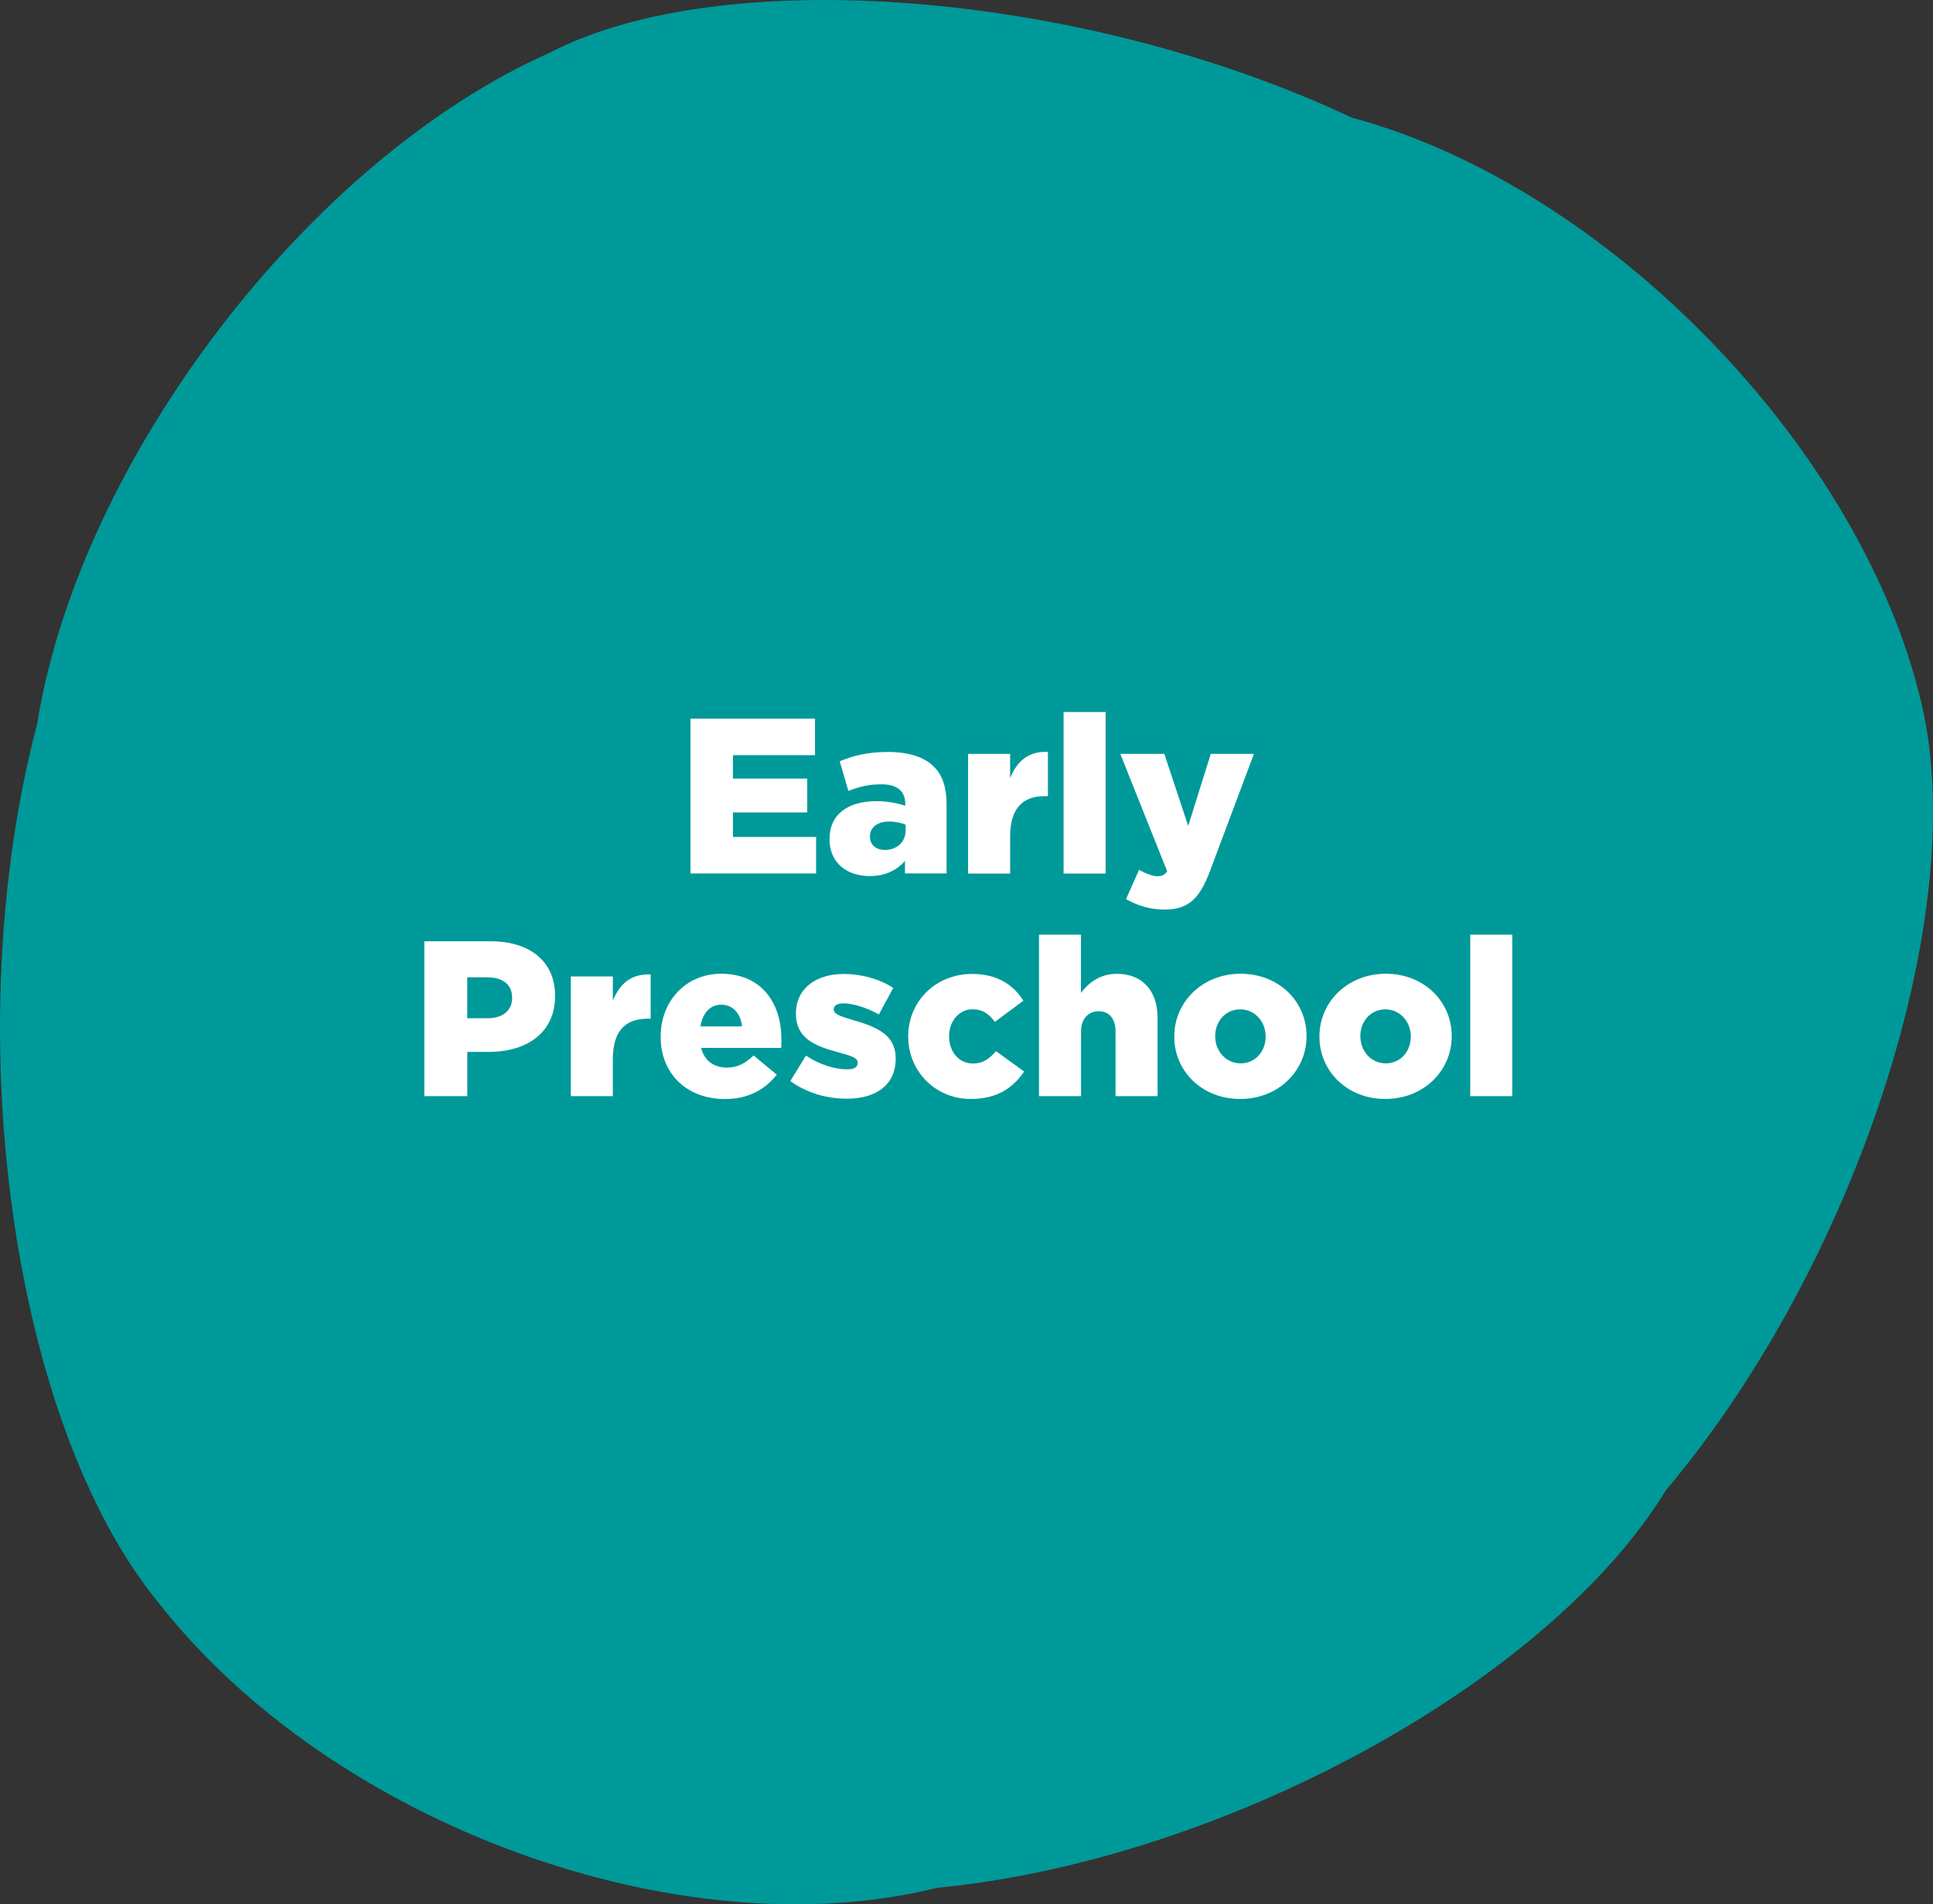 <?xml version="1.0" encoding="UTF-8"?>
<svg id="Layer_1" data-name="Layer 1" xmlns="http://www.w3.org/2000/svg" viewBox="0 0 297.09 292.62">
  <rect x="0" y="0" width="297.09" height="292.62" fill="#333333" stroke="none"/>
  <defs>
    <style>
      .cls-1 {
        fill: #fff;
      }

      .cls-2 {
        fill: #099;
      }
    </style>
  </defs>
  <path class="cls-2" d="m24.32,246.23C1.7,218.54-6.63,158.1,5.71,111.23,12.21,70.68,47.49,24.5,84.53,8.08c26.86-13.9,82.05-9.41,123.26,10.01,39.24,10.52,78.44,50.87,87.56,90.13,7.53,32.05-10.07,86.13-39.32,120.78-18.01,29.53-68.18,56.88-112.05,61.09-39.49,9.82-93.06-9.81-119.65-43.86h0Z"/>
  <g>
    <g>
      <path class="cls-1" d="m106.12,110.43h19.14v5.61h-12.61v3.6h11.42v5.2h-11.42v3.77h12.78v5.61h-19.31v-23.8Z"/>
      <path class="cls-1" d="m127.5,128.96v-.07c0-3.81,2.89-5.78,7.21-5.78,1.7,0,3.37.34,4.42.71v-.31c0-1.9-1.19-2.99-3.67-2.99-1.94,0-3.43.37-5.07,1.02l-1.33-4.56c2.07-.85,4.28-1.43,7.45-1.43s5.54.78,7,2.24c1.39,1.36,1.97,3.26,1.97,5.85v10.57h-6.39v-1.9c-1.26,1.39-2.99,2.31-5.41,2.31-3.5,0-6.19-2.01-6.19-5.68Zm11.69-1.39v-.85c-.65-.27-1.56-.48-2.52-.48-1.87,0-2.96.92-2.96,2.28v.07c0,1.26.95,2.01,2.28,2.01,1.87,0,3.2-1.19,3.2-3.03Z"/>
      <path class="cls-1" d="m148.79,115.84h6.46v3.71c1.05-2.52,2.75-4.15,5.81-4.01v6.8h-.54c-3.37,0-5.27,1.94-5.27,6.19v5.71h-6.46v-18.39Z"/>
      <path class="cls-1" d="m163.47,109.41h6.46v24.82h-6.46v-24.82Z"/>
      <path class="cls-1" d="m173.06,138.17l2.01-4.52c1.02.61,2.11.99,2.82.99.65,0,1.09-.17,1.5-.75l-7.21-18.05h6.77l3.67,11.08,3.47-11.08h6.63l-6.73,17.95c-1.6,4.28-3.33,5.98-7,5.98-2.28,0-4.22-.65-5.92-1.6Z"/>
    </g>
    <g>
      <path class="cls-1" d="m65.22,144.64h10.2c6.02,0,9.89,3.09,9.89,8.36v.07c0,5.61-4.32,8.57-10.23,8.57h-3.26v6.8h-6.6v-23.8Zm9.72,11.83c2.35,0,3.77-1.22,3.77-3.09v-.07c0-2.04-1.43-3.13-3.81-3.13h-3.09v6.29h3.13Z"/>
      <path class="cls-1" d="m87.73,150.04h6.46v3.71c1.05-2.52,2.75-4.15,5.81-4.01v6.8h-.54c-3.37,0-5.27,1.94-5.27,6.19v5.71h-6.46v-18.39Z"/>
      <path class="cls-1" d="m101.54,159.32v-.07c0-5.37,3.84-9.62,9.28-9.62,6.36,0,9.28,4.66,9.28,10.06,0,.41,0,.88-.03,1.33h-12.31c.51,2.01,1.97,3.03,3.98,3.03,1.53,0,2.75-.58,4.08-1.87l3.57,2.96c-1.77,2.24-4.32,3.74-7.99,3.74-5.78,0-9.86-3.84-9.86-9.55Zm12.51-1.6c-.24-2.04-1.43-3.33-3.2-3.33s-2.86,1.33-3.2,3.33h6.39Z"/>
      <path class="cls-1" d="m121.46,166.12l2.41-3.91c2.11,1.39,4.42,2.11,6.32,2.11,1.12,0,1.63-.34,1.63-.99v-.07c0-.71-1.02-1.02-2.96-1.56-3.64-.95-6.53-2.18-6.53-5.88v-.07c0-3.91,3.13-6.09,7.38-6.09,2.69,0,5.47.78,7.58,2.14l-2.21,4.08c-1.9-1.05-3.98-1.7-5.44-1.7-.99,0-1.5.37-1.5.88v.07c0,.71,1.05,1.05,2.99,1.63,3.64,1.02,6.53,2.28,6.53,5.85v.07c0,4.05-3.03,6.15-7.51,6.15-3.09,0-6.15-.88-8.7-2.72Z"/>
      <path class="cls-1" d="m139.58,159.32v-.07c0-5.2,4.05-9.59,9.86-9.59,3.77,0,6.29,1.63,7.85,4.11l-4.39,3.26c-.88-1.22-1.87-1.94-3.43-1.94-2.07,0-3.6,1.84-3.6,4.08v.07c0,2.38,1.5,4.18,3.67,4.18,1.53,0,2.52-.71,3.54-1.9l4.32,3.13c-1.7,2.52-4.15,4.22-8.19,4.22-5.54,0-9.62-4.35-9.62-9.55Z"/>
      <path class="cls-1" d="m159.68,143.62h6.46v8.94c1.19-1.53,2.89-2.92,5.51-2.92,3.91,0,6.26,2.58,6.26,6.77v12.03h-6.46v-9.96c0-2.01-1.05-3.09-2.58-3.09s-2.72,1.09-2.72,3.09v9.96h-6.46v-24.82Z"/>
      <path class="cls-1" d="m180.48,159.32v-.07c0-5.24,4.28-9.62,10.2-9.62s10.13,4.32,10.13,9.55v.07c0,5.24-4.28,9.62-10.2,9.62s-10.13-4.32-10.13-9.55Zm14.04,0v-.07c0-2.24-1.63-4.15-3.91-4.15s-3.84,1.87-3.84,4.08v.07c0,2.24,1.63,4.15,3.91,4.15s3.84-1.87,3.84-4.08Z"/>
      <path class="cls-1" d="m202.79,159.32v-.07c0-5.24,4.28-9.62,10.2-9.62s10.13,4.32,10.13,9.55v.07c0,5.24-4.28,9.62-10.2,9.62s-10.13-4.32-10.13-9.55Zm14.04,0v-.07c0-2.24-1.63-4.15-3.91-4.15s-3.84,1.87-3.84,4.08v.07c0,2.24,1.63,4.15,3.91,4.15s3.84-1.87,3.84-4.08Z"/>
      <path class="cls-1" d="m225.97,143.62h6.46v24.82h-6.46v-24.82Z"/>
    </g>
  </g>
</svg>